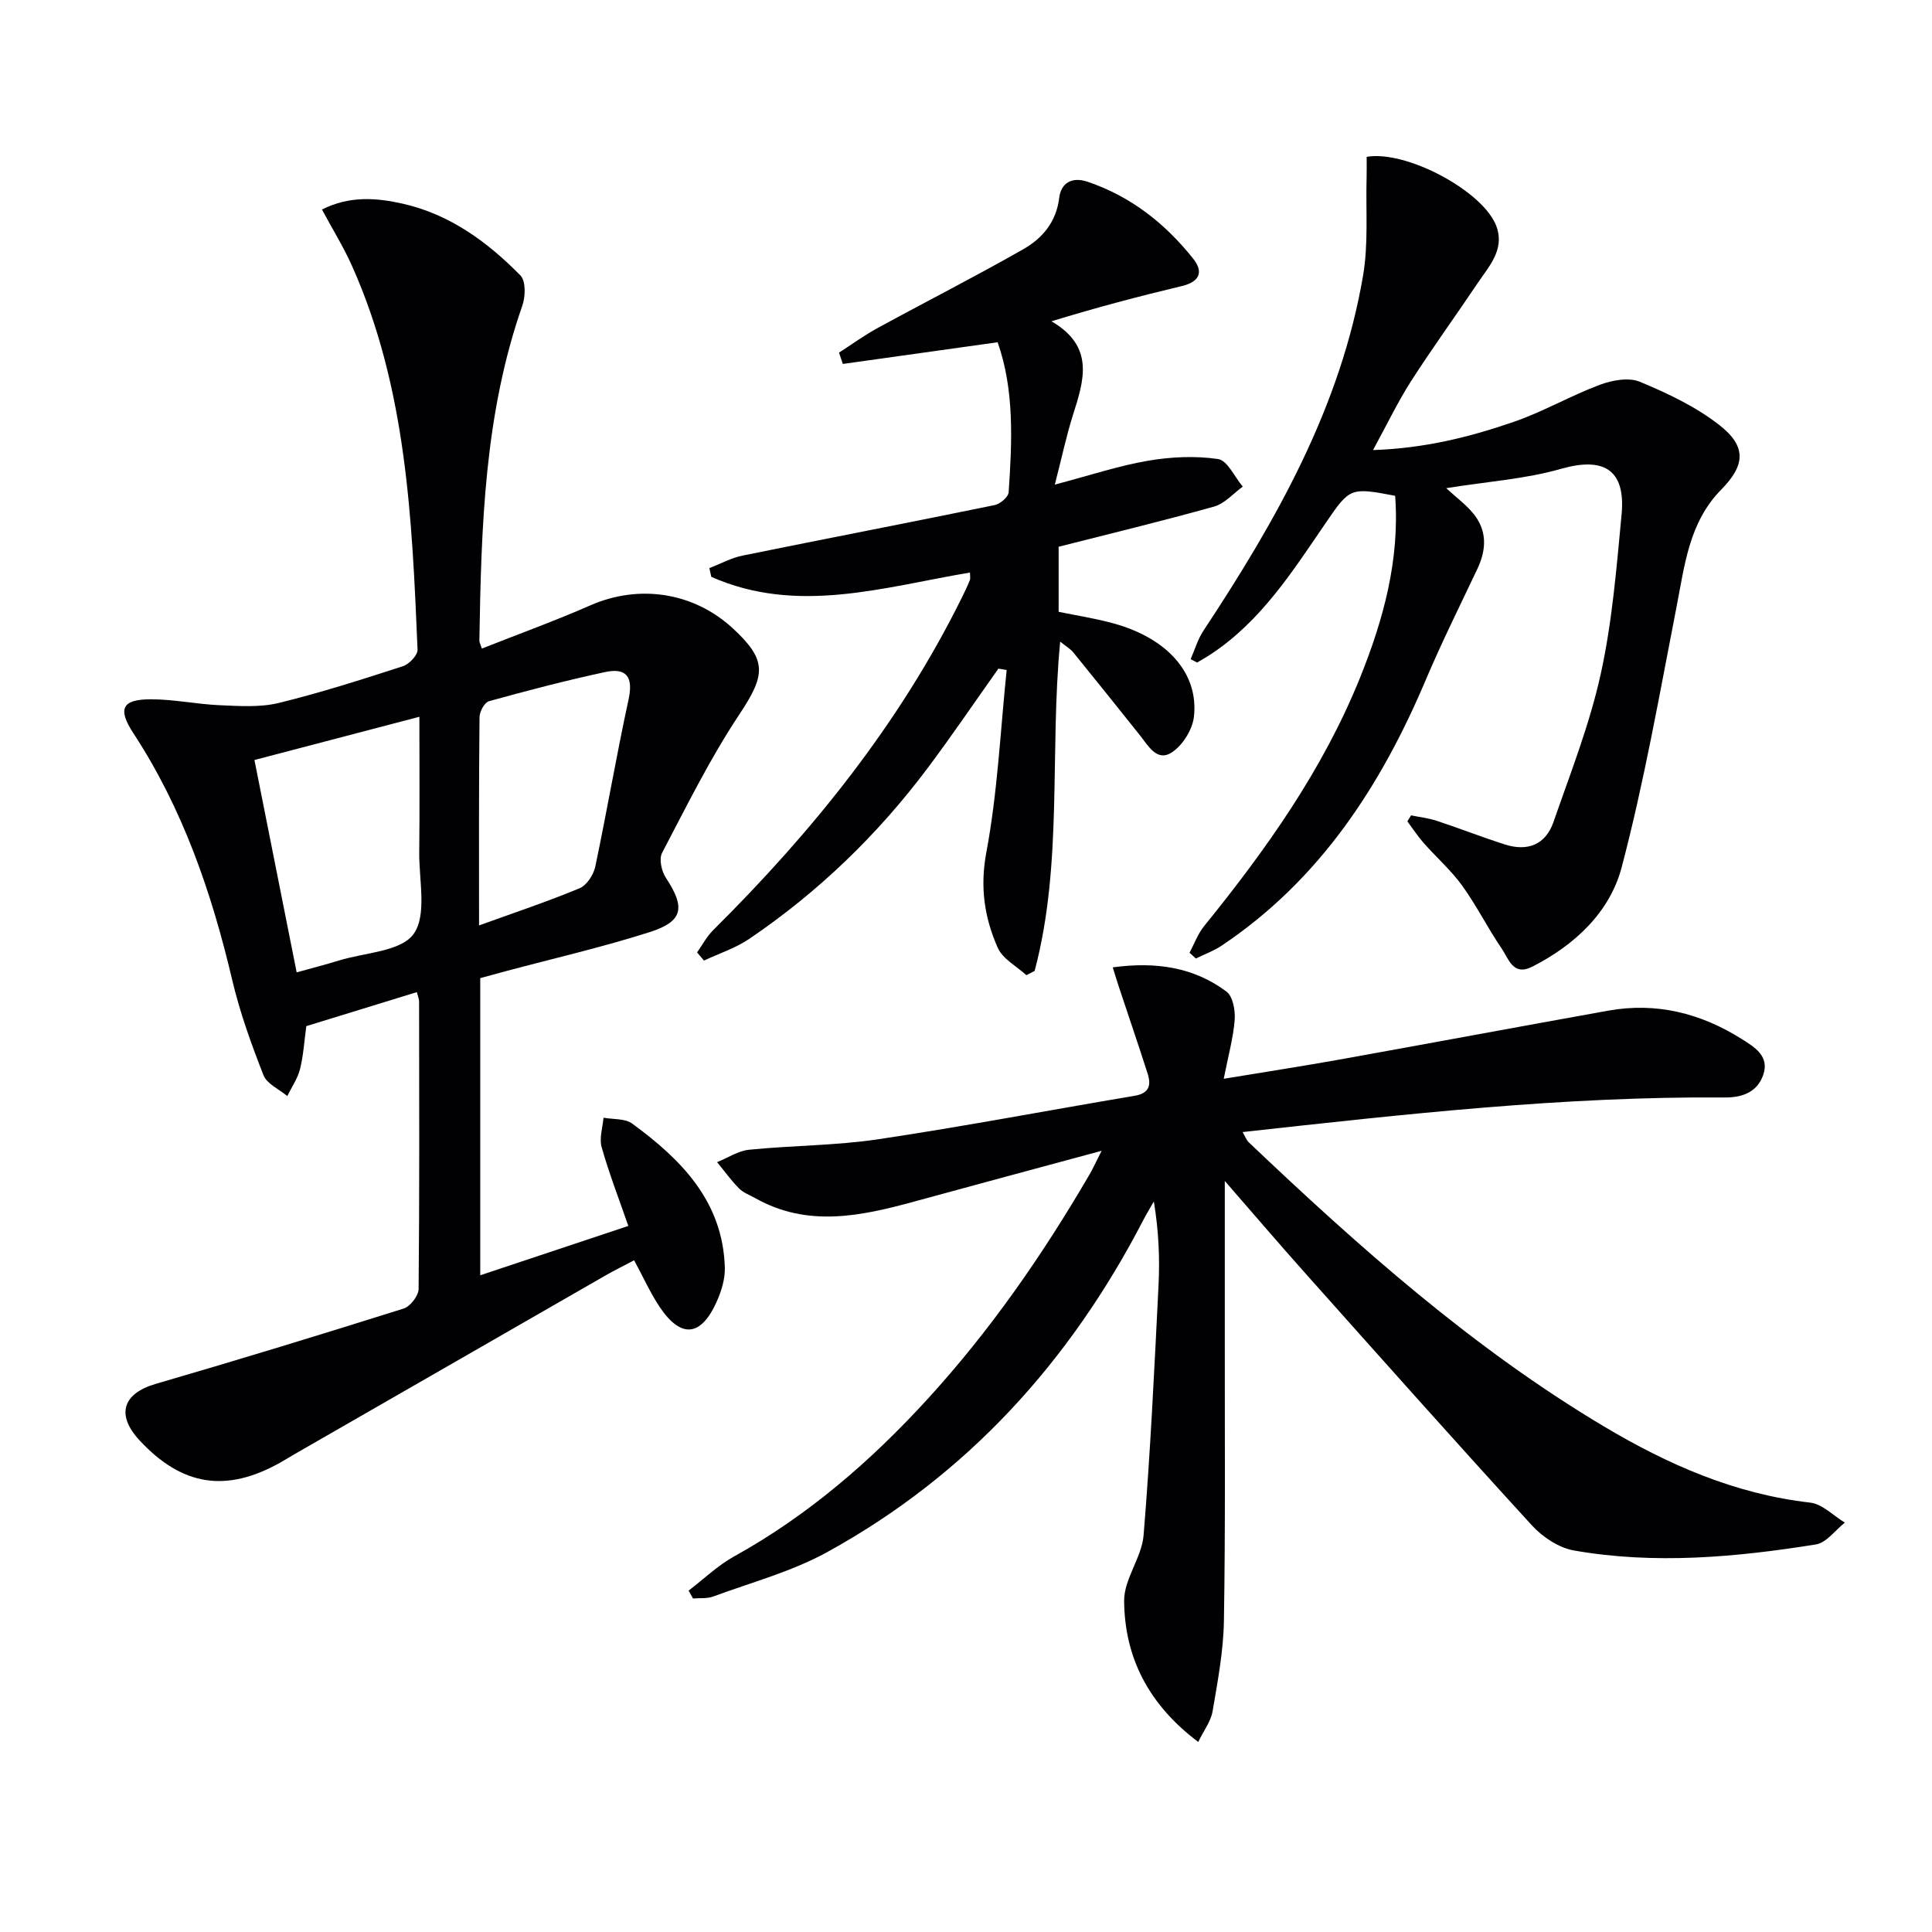 <svg enable-background="new 0 0 400 400" viewBox="0 0 400 400" xmlns="http://www.w3.org/2000/svg"><g fill="#010103"><path d="m86.3 205.41c-7.64 2.35-15.2 4.68-22.88 7.04-.42 3.04-.59 6.03-1.3 8.88-.49 1.96-1.73 3.74-2.64 5.6-1.69-1.42-4.22-2.52-4.93-4.32-2.52-6.45-4.9-13.02-6.48-19.75-4.26-18.08-10.21-35.4-20.46-51.06-3.3-5.05-2.35-7.01 3.59-7.02 4.78-.01 9.56 1.03 14.35 1.23 4.04.17 8.27.47 12.12-.46 8.69-2.12 17.24-4.86 25.76-7.62 1.29-.42 3.06-2.29 3.02-3.42-1.14-27.07-2.26-54.18-13.59-79.5-1.75-3.9-4.01-7.56-6.2-11.63 5.73-2.9 11.36-2.42 16.76-1.2 9.7 2.19 17.52 7.92 24.34 14.86 1.13 1.15 1.04 4.38.38 6.25-7.88 22.51-8.5 45.91-8.89 69.36-.01.31.18.62.51 1.63 7.53-2.98 15.11-5.72 22.47-8.95 10.06-4.41 21.35-2.75 29.5 4.77 7.17 6.61 6.78 9.64 1.32 17.85-6.03 9.07-10.89 18.94-15.97 28.62-.67 1.27-.12 3.81.78 5.16 4.05 6.15 3.63 9.02-3.34 11.25-9.77 3.12-19.8 5.42-29.72 8.07-1.74.47-3.48.94-5.37 1.46v61.52c10.43-3.47 20.44-6.81 30.66-10.21-1.99-5.73-4.01-10.95-5.53-16.32-.52-1.85.22-4.05.39-6.09 2.01.37 4.46.13 5.94 1.22 10.17 7.44 18.76 16.1 19.18 29.78.07 2.38-.72 4.95-1.72 7.16-3.24 7.2-7.37 7.57-11.76 1.04-1.93-2.87-3.35-6.08-5.3-9.68-1.93 1.02-3.95 2.01-5.89 3.12-21.48 12.33-42.95 24.68-64.42 37.02-1.01.58-1.99 1.21-3 1.77-11.2 6.26-20.3 4.81-29.06-4.6-4.96-5.33-3.51-9.74 3.34-11.73 17.17-4.99 34.26-10.22 51.32-15.59 1.37-.43 3.08-2.66 3.09-4.06.19-19.82.12-39.65.1-59.47.01-.51-.21-.98-.47-1.98zm-24.88-4.09c3.34-.93 6.05-1.62 8.72-2.45 5.37-1.66 12.86-1.84 15.49-5.5 2.8-3.9 1.11-11.11 1.17-16.88.1-9.1.03-18.21.03-28.09-11.8 3.09-22.86 5.99-34.15 8.95 2.98 14.99 5.79 29.12 8.74 43.97zm37.76-9.72c7.55-2.73 14.28-4.97 20.82-7.7 1.47-.61 2.88-2.77 3.24-4.45 2.43-11.52 4.4-23.14 6.9-34.64 1-4.62-.4-6.62-4.84-5.67-8.09 1.74-16.1 3.83-24.07 6.04-.92.25-1.94 2.16-1.95 3.32-.15 13.98-.1 27.95-.1 43.1z"/><path d="m228.08 238.26c-13.87 3.75-26.34 7.1-38.8 10.51-11.04 3.02-22.05 5.4-32.88-.69-1.16-.65-2.5-1.13-3.41-2.05-1.65-1.67-3.03-3.6-4.52-5.42 2.21-.89 4.35-2.34 6.63-2.57 8.92-.9 17.96-.85 26.81-2.18 17.72-2.65 35.34-6.02 53.01-8.99 3.04-.51 3.45-2.22 2.68-4.61-1.92-5.99-3.96-11.94-5.94-17.91-.4-1.2-.76-2.41-1.28-4.07 8.87-1.2 16.73-.07 23.54 5.01 1.33.99 1.86 3.9 1.71 5.85-.29 3.72-1.32 7.39-2.27 12.21 8.63-1.43 16.23-2.59 23.8-3.95 18.6-3.34 37.18-6.81 55.78-10.15 9.97-1.8 19.17.52 27.62 5.84 2.62 1.65 5.84 3.52 4.51 7.42-1.21 3.54-4.23 4.73-7.94 4.71-33.31-.26-66.33 3.46-99.86 7.16.53.91.78 1.65 1.28 2.13 22.84 21.7 46.32 42.59 73.53 58.82 13.24 7.89 27.13 14 42.7 15.77 2.52.29 4.8 2.71 7.18 4.14-1.99 1.56-3.81 4.17-6 4.52-16.62 2.66-33.37 4.18-50.1 1.25-3.13-.55-6.48-2.78-8.69-5.19-15.73-17.19-31.22-34.6-46.73-51.99-5.81-6.51-11.47-13.14-16.86-19.33 0 10.93.01 21.81 0 32.68-.02 19.46.14 38.92-.18 58.38-.1 6.26-1.29 12.54-2.35 18.75-.35 2.08-1.82 3.97-2.97 6.34-10.31-7.75-15.25-17.52-15.34-29.21-.04-4.51 3.65-8.97 4.03-13.59 1.41-17.21 2.23-34.47 3.09-51.71.28-5.63.04-11.29-.97-17.39-.73 1.29-1.51 2.55-2.19 3.87-15.16 29.26-36.45 52.8-65.46 68.74-7.33 4.03-15.65 6.25-23.57 9.18-1.27.47-2.78.29-4.19.41-.3-.54-.6-1.09-.91-1.63 3.12-2.38 6-5.18 9.39-7.06 15.33-8.49 28.35-19.77 40.1-32.62 12.97-14.19 23.85-29.89 33.51-46.47.68-1.16 1.22-2.37 2.51-4.91z"/><path d="m299.42 101.07c2.09 1.92 3.98 3.32 5.46 5.07 3.03 3.57 2.94 7.52 1 11.63-3.61 7.63-7.38 15.19-10.67 22.95-9.32 22.02-21.96 41.43-42.21 55.02-1.66 1.12-3.6 1.82-5.41 2.71-.44-.4-.87-.8-1.31-1.2.99-1.85 1.72-3.91 3.02-5.51 12.83-15.83 24.58-32.35 32.26-51.38 4.87-12.07 8.27-24.5 7.29-37.71-9.28-1.78-9.39-1.66-14.32 5.54-6.86 10.02-13.38 20.35-23.82 27.25-.93.62-1.91 1.16-2.87 1.73-.44-.23-.89-.46-1.33-.7.86-1.96 1.47-4.1 2.63-5.86 15.02-22.74 28.42-46.25 33.07-73.57 1.13-6.62.54-13.52.73-20.3.04-1.45.01-2.9.01-4.27 8.32-1.42 24.33 7.22 26.9 14.47 1.7 4.79-1.6 8.22-3.98 11.77-4.54 6.76-9.33 13.36-13.73 20.21-2.75 4.3-4.97 8.95-7.87 14.26 10.63-.35 20.01-2.69 29.14-5.84 6.09-2.1 11.76-5.41 17.81-7.67 2.54-.95 5.98-1.59 8.29-.63 5.75 2.39 11.58 5.15 16.45 8.95 5.65 4.41 5.42 8.28.41 13.37-6.67 6.77-7.56 15.57-9.25 24.23-3.52 18.05-6.69 36.21-11.37 53.97-2.45 9.3-9.69 16.09-18.51 20.58-3.98 2.03-4.89-1.64-6.3-3.7-2.9-4.24-5.2-8.9-8.2-13.06-2.32-3.21-5.37-5.89-8.01-8.88-1.22-1.39-2.24-2.96-3.35-4.45.26-.41.51-.82.77-1.24 1.78.37 3.62.57 5.34 1.14 4.72 1.56 9.36 3.38 14.09 4.89 4.64 1.49 8.4.07 10.03-4.6 3.52-10.13 7.49-20.2 9.79-30.63 2.39-10.82 3.28-22 4.33-33.07.88-9.31-3.67-12-12.55-9.47-7.36 2.11-15.21 2.63-23.76 4z"/><path d="m144.32 197.19c1.1-1.55 2-3.29 3.33-4.61 20.56-20.41 38.57-42.71 51.48-68.83.59-1.19 1.17-2.39 1.66-3.63.16-.41.03-.94.03-1.58-17.88 3-35.72 8.78-53.55.89-.14-.6-.27-1.2-.41-1.8 2.29-.89 4.51-2.12 6.88-2.6 17.39-3.54 34.82-6.89 52.2-10.46 1.14-.23 2.83-1.68 2.89-2.65.72-10.59 1.2-21.19-2.28-31.06-10.89 1.53-21.47 3.01-32.05 4.49-.26-.78-.53-1.56-.79-2.34 2.65-1.71 5.22-3.58 7.98-5.09 10.04-5.48 20.25-10.67 30.18-16.33 3.93-2.24 6.82-5.61 7.43-10.64.37-3.05 2.61-4.43 5.9-3.31 8.95 3.03 16.04 8.64 21.83 15.91 2.21 2.77 1.33 4.79-2.33 5.67-8.84 2.12-17.64 4.42-27 7.3 9.02 5.26 6.71 12.27 4.44 19.41-1.33 4.2-2.24 8.53-3.75 14.4 7.28-1.91 13.21-3.9 19.3-4.94 4.74-.81 9.77-1.05 14.5-.35 1.94.29 3.42 3.71 5.11 5.71-1.97 1.42-3.74 3.52-5.94 4.13-10.66 2.99-21.43 5.58-32.18 8.32v13.47c3.73.77 7.61 1.36 11.37 2.4 11.15 3.07 17.66 10.34 16.64 19.33-.3 2.66-2.34 5.92-4.58 7.38-3.08 2.01-4.87-1.38-6.62-3.57-4.57-5.72-9.14-11.44-13.76-17.12-.61-.75-1.52-1.27-2.73-2.25-2.22 22.95.6 45.98-5.29 68.18-.57.29-1.14.59-1.71.88-2.04-1.87-4.92-3.37-5.94-5.7-2.74-6.21-3.7-12.5-2.35-19.72 2.33-12.41 2.9-25.16 4.21-37.76-.57-.1-1.14-.19-1.71-.29-4.85 6.84-9.56 13.79-14.59 20.51-10.36 13.84-22.67 25.73-36.98 35.43-2.84 1.93-6.25 3.03-9.39 4.51-.47-.54-.95-1.12-1.43-1.69z"/></g></svg>